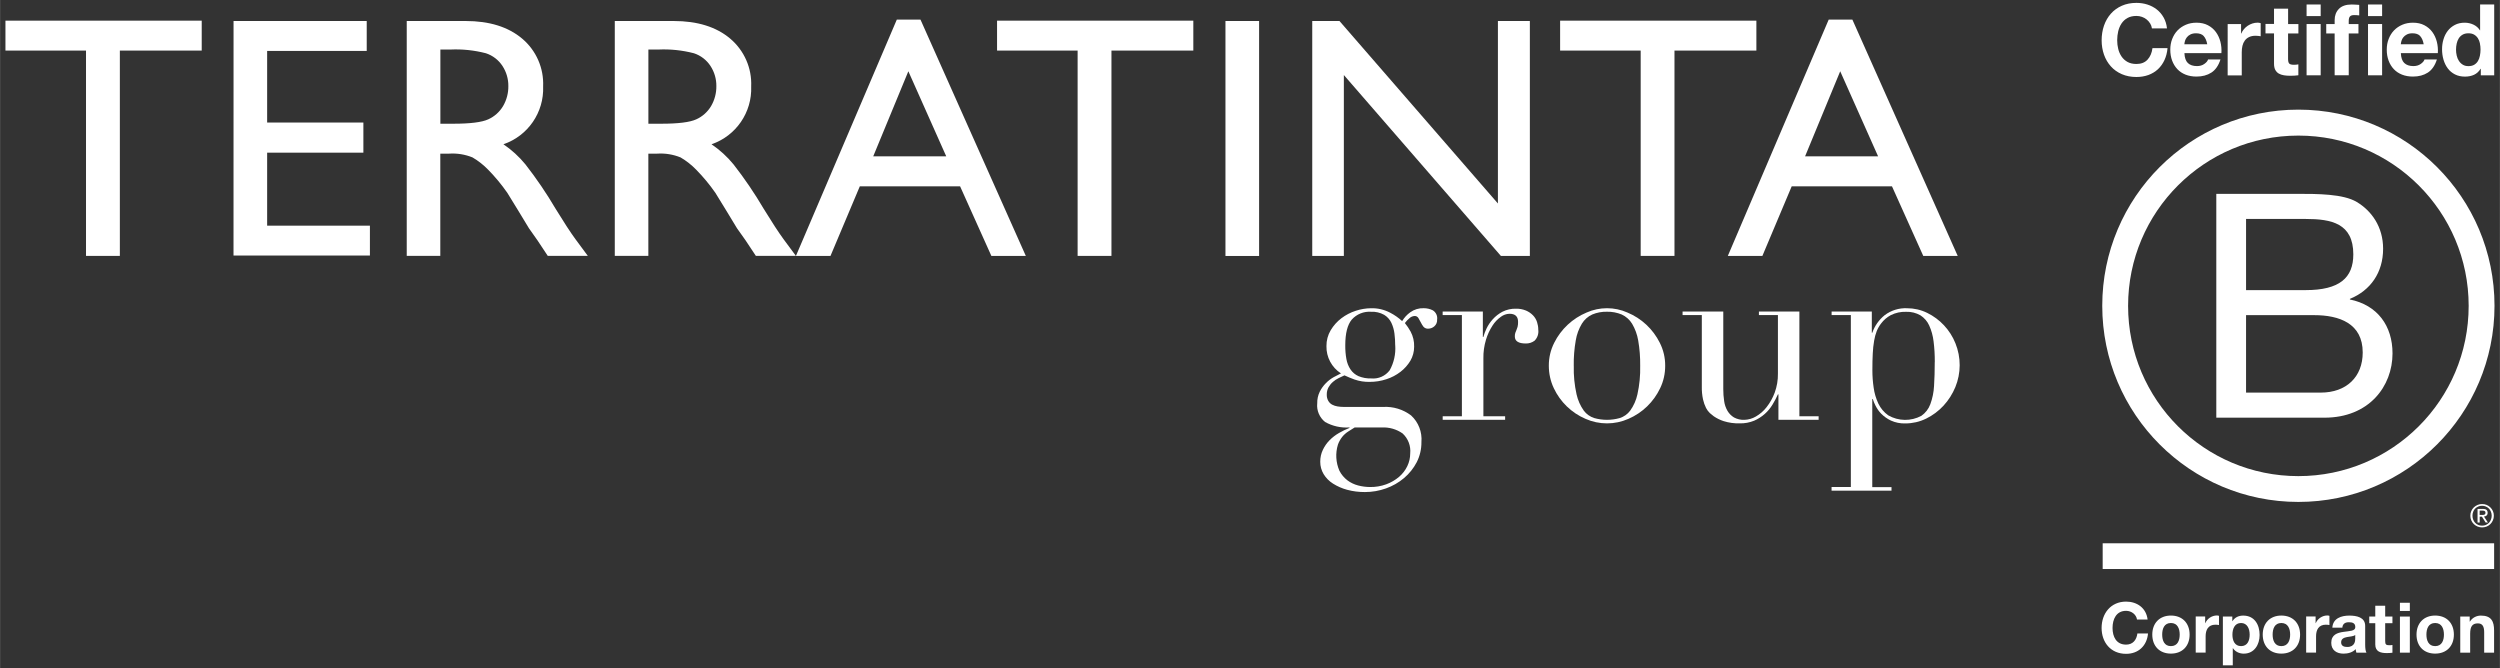<?xml version="1.0" encoding="UTF-8"?> <svg xmlns="http://www.w3.org/2000/svg" id="Livello_1" width="229.66mm" height="61.38mm" version="1.1" viewBox="0 0 651 174"><rect x="0" y="0" width="651" height="174" fill="#333333" stroke="none"/><g><polygon points="1.4 5.38 52.51 5.38 52.51 13.17 31.19 13.17 31.19 66.64 22.38 66.64 22.38 13.17 1.4 13.17 1.4 5.38" fill="#fff"></polygon><polygon points="60.8 5.47 95.48 5.47 95.48 13.26 69.55 13.26 69.55 31.91 94.61 31.91 94.61 39.76 69.55 39.76 69.55 58.76 96.31 58.76 96.31 66.55 60.79 66.55 60.8 5.47" fill="#fff"></polygon><g><path d="M117.29,12.9h-2.63v19.32h3.33c4.44,0,7.48-.38,9.13-1.14,1.61-.72,2.95-1.92,3.86-3.44.93-1.59,1.41-3.4,1.38-5.23.02-1.86-.52-3.68-1.53-5.23-1.02-1.56-2.54-2.73-4.31-3.31-3.01-.78-6.11-1.11-9.21-.97M105.9,66.65V5.47h15.33c6.19,0,11.11,1.53,14.74,4.6,3.65,3.08,5.66,7.67,5.45,12.44.26,6.75-3.94,12.87-10.34,15.06,2.16,1.47,4.09,3.23,5.74,5.25,2.88,3.69,5.51,7.57,7.88,11.6,2.13,3.47,3.84,6.09,5.12,7.84l3.24,4.38h-10.43l-2.67-4.03c-.09-.14-.26-.4-.53-.75l-1.7-2.41-2.71-4.47-2.93-4.77c-1.49-2.14-3.15-4.14-4.97-6-1.21-1.25-2.58-2.33-4.08-3.21-1.94-.79-4.03-1.13-6.12-.99h-2.28v26.63h-8.75Z" fill="#fff"></path><path d="M171.46,12.9h-2.63v19.32h3.33c4.44,0,7.48-.38,9.13-1.14,1.61-.72,2.95-1.92,3.86-3.44.93-1.59,1.41-3.4,1.38-5.23.02-1.86-.52-3.68-1.53-5.23-1.02-1.56-2.54-2.73-4.31-3.31-3.01-.78-6.11-1.11-9.21-.97M160.08,66.65V5.47h15.33c6.19,0,11.11,1.53,14.74,4.6,3.64,3.08,5.66,7.67,5.45,12.44.26,6.75-3.94,12.87-10.33,15.06,2.16,1.47,4.09,3.23,5.74,5.25,2.88,3.69,5.51,7.57,7.88,11.6,2.13,3.47,3.84,6.09,5.12,7.84l3.24,4.38h-10.43l-2.67-4.03c-.09-.14-.26-.4-.53-.75l-1.71-2.41-2.71-4.47-2.93-4.77c-1.49-2.14-3.15-4.14-4.97-6-1.21-1.25-2.58-2.33-4.08-3.21-1.94-.79-4.03-1.13-6.12-.99h-2.28v26.63h-8.75s0,0,0,0Z" fill="#fff"></path><path d="M246.4,40.72l-9.87-22.16-9.15,22.16h19.02ZM233.53,5.11h6.16l27.43,61.54h-8.97l-8.15-18.13h-26.11l-7.64,18.13h-9l26.27-61.54Z" fill="#fff"></path><polygon points="259.63 5.38 310.74 5.38 310.74 13.17 289.42 13.17 289.42 66.64 280.61 66.64 280.61 13.17 259.63 13.17 259.63 5.38" fill="#fff"></polygon><rect x="319.11" y="5.47" width="8.76" height="61.19" fill="#fff"></rect><polygon points="390.06 5.47 398.38 5.47 398.38 66.65 390.84 66.65 349.94 19.54 349.94 66.65 341.71 66.65 341.71 5.47 348.8 5.47 390.06 52.99 390.06 5.47" fill="#fff"></polygon><polygon points="406.26 5.38 457.37 5.38 457.37 13.17 436.04 13.17 436.04 66.64 427.24 66.64 427.24 13.17 406.26 13.17 406.26 5.38" fill="#fff"></polygon><path d="M489.07,40.72l-9.87-22.16-9.15,22.16h19.02ZM476.21,5.11h6.16l27.43,61.54h-8.97l-8.15-18.13h-26.11l-7.64,18.13h-9l26.27-61.54Z" fill="#fff"></path><path d="M363.31,89.93c0-1.02-.06-2.04-.19-3.05-.12-.98-.39-1.94-.81-2.83-.41-.86-1.07-1.58-1.88-2.07-1.04-.58-2.23-.85-3.42-.79-1.89-.13-3.75.62-5.01,2.04-1.13,1.36-1.69,3.59-1.69,6.71-.01,1.19.08,2.38.29,3.55.17.97.53,1.91,1.08,2.73.52.77,1.24,1.37,2.08,1.74,1.05.43,2.18.63,3.31.59,1.87.18,3.69-.63,4.82-2.14,1.09-1.97,1.59-4.23,1.43-6.48h0ZM352.77,111.31c-.56.35-1.14.72-1.72,1.08-.59.38-1.12.86-1.56,1.41-.47.61-.85,1.29-1.1,2.01-.68,2.23-.54,4.63.39,6.77.5.98,1.21,1.83,2.08,2.5.84.63,1.81,1.09,2.83,1.35,1,.26,2.03.39,3.06.4,1.45.02,2.89-.22,4.26-.72,1.21-.45,2.33-1.1,3.32-1.94.9-.77,1.63-1.72,2.14-2.79.49-1.03.75-2.15.75-3.29.2-1.96-.54-3.89-1.99-5.22-1.59-1.11-3.5-1.65-5.43-1.55h-7.02ZM343.01,105.06c-.03-1.06.19-2.1.65-3.05.41-.82.95-1.58,1.6-2.23.59-.61,1.27-1.13,2.01-1.55.72-.4,1.36-.72,1.92-.99-2.41-1.55-3.84-4.24-3.78-7.1-.02-1.46.36-2.89,1.11-4.15.72-1.21,1.67-2.27,2.79-3.12,1.13-.85,2.39-1.51,3.74-1.94,1.27-.42,2.6-.64,3.94-.66,1.75-.05,3.49.36,5.04,1.18,1.12.58,2.16,1.31,3.09,2.17.54-.9,1.26-1.69,2.12-2.3,1.01-.73,2.23-1.1,3.48-1.06.83,0,1.66.18,2.4.56.81.51,1.25,1.45,1.11,2.4.05.68-.23,1.34-.75,1.78-.43.37-.97.58-1.53.59-.49.05-.98-.15-1.3-.53-.26-.35-.49-.73-.68-1.12-.2-.4-.4-.77-.62-1.12-.2-.34-.58-.55-.98-.53-.5.03-.97.22-1.33.56-.46.37-.86.8-1.21,1.28.57.7,1.07,1.45,1.5,2.23.64,1.21.96,2.57.91,3.95,0,1.27-.33,2.52-.97,3.62-.67,1.12-1.54,2.1-2.57,2.89-1.11.86-2.37,1.52-3.7,1.94-1.4.46-2.86.69-4.33.69-1.35.03-2.69-.18-3.97-.62-.88-.32-1.75-.68-2.6-1.08-.48.22-.99.46-1.53.72-.54.26-1.04.59-1.49.99-.46.4-.84.88-1.14,1.41-.31.58-.46,1.22-.45,1.88-.02.57.11,1.14.39,1.64.24.42.59.76,1.01.99.44.23.91.38,1.4.46.54.09,1.08.13,1.62.13h10.28c2.6-.14,5.17.64,7.25,2.21,1.93,1.77,2.92,4.33,2.7,6.94.02,1.83-.4,3.63-1.23,5.26-.82,1.57-1.94,2.97-3.29,4.11-1.39,1.18-2.99,2.09-4.71,2.7-1.75.63-3.6.95-5.47.95-1.57.01-3.13-.18-4.65-.59-1.3-.35-2.54-.89-3.68-1.61-.99-.62-1.83-1.47-2.44-2.47-.58-.97-.89-2.09-.88-3.22-.01-1.08.22-2.15.69-3.12.44-.93,1.03-1.77,1.75-2.5.73-.73,1.55-1.36,2.44-1.87.87-.51,1.79-.95,2.73-1.32v-.13c-2.2.16-4.41-.33-6.34-1.41-1.46-1.16-2.24-2.98-2.06-4.83" fill="#fff"></path><path d="M375.67,108.41h5.01v-26.37h-5.01v-.92h10.47v6.64h.13c.21-.77.49-1.52.84-2.24.42-.87.97-1.68,1.63-2.4.72-.79,1.56-1.44,2.5-1.94,1.1-.55,2.32-.83,3.55-.79.89-.02,1.78.15,2.6.49.68.29,1.3.72,1.82,1.25.47.49.83,1.09,1.04,1.74.21.64.32,1.3.32,1.97.15,1.06-.21,2.13-.97,2.89-.66.49-1.46.74-2.27.72-1.91,0-2.87-.61-2.86-1.84-.01-.32.03-.64.13-.95.09-.24.19-.48.29-.72.12-.27.21-.54.29-.82.1-.43.15-.87.13-1.31,0-1.41-.76-2.11-2.27-2.1-.8.03-1.57.31-2.21.79-.87.62-1.61,1.4-2.18,2.3-.73,1.13-1.3,2.36-1.69,3.65-.48,1.59-.71,3.24-.68,4.9v15.05h5.66v.92h-16.26v-.92Z" fill="#fff"></path><path d="M409.82,95.26c-.07,2.5.18,4.99.72,7.43.34,1.52.98,2.97,1.88,4.24.68.92,1.64,1.59,2.73,1.94,2.17.61,4.46.61,6.63,0,1.09-.34,2.05-1.02,2.73-1.94.91-1.27,1.55-2.71,1.88-4.24.54-2.44.78-4.93.72-7.43.03-2.22-.14-4.43-.52-6.61-.26-1.53-.8-3.01-1.59-4.35-.64-1.05-1.58-1.88-2.7-2.4-1.22-.5-2.52-.75-3.84-.72-1.32-.03-2.62.21-3.84.72-1.12.51-2.06,1.35-2.7,2.4-.8,1.34-1.34,2.81-1.59,4.35-.38,2.18-.56,4.4-.52,6.61M403.32,95.26c-.02-2.08.46-4.13,1.4-5.99,1.78-3.56,4.78-6.36,8.45-7.89,3.38-1.49,7.23-1.49,10.6,0,3.68,1.52,6.68,4.33,8.45,7.89.94,1.86,1.42,3.91,1.4,5.99.01,2.01-.43,4.01-1.3,5.82-1.69,3.58-4.63,6.42-8.26,7.99-3.56,1.58-7.63,1.58-11.19,0-3.64-1.56-6.57-4.4-8.26-7.99-.86-1.82-1.29-3.81-1.29-5.82" fill="#fff"></path><path d="M473.58,109.33h-10.47v-6.64h-.13c-.41.92-.88,1.81-1.4,2.66-.55.91-1.22,1.73-2.01,2.43-.83.74-1.77,1.34-2.79,1.78-1.19.48-2.46.72-3.74.69-1.43.04-2.86-.16-4.23-.59-.9-.3-1.75-.72-2.53-1.25-.3-.22-.64-.49-1.01-.82-.41-.39-.75-.84-1.01-1.35-.35-.7-.61-1.44-.78-2.21-.24-1.09-.34-2.2-.32-3.32v-18.67h-5.01v-.92h10.6v20.18c0,1.06.07,2.12.23,3.17.12.89.42,1.75.87,2.53.41.7,1,1.29,1.69,1.71.84.45,1.78.67,2.73.62,1.04-.03,2.06-.33,2.96-.86,1.08-.62,2.03-1.45,2.79-2.43.9-1.14,1.61-2.42,2.12-3.78.58-1.59.87-3.27.84-4.97v-15.25h-4.95v-.92h10.54v27.29h5.01v.91h-.01Z" fill="#fff"></path><path d="M503.83,94.28c.01-1.81-.09-3.62-.32-5.42-.17-1.42-.55-2.81-1.14-4.11-.49-1.08-1.28-1.99-2.27-2.63-1.14-.65-2.43-.97-3.74-.92-1.37-.05-2.74.25-3.97.86-.99.53-1.86,1.27-2.53,2.17-.47.6-.85,1.26-1.14,1.97-.31.81-.54,1.65-.68,2.5-.19,1.1-.31,2.21-.36,3.32-.07,1.25-.1,2.73-.1,4.44,0,1.5.11,2.99.33,4.47.19,1.45.61,2.85,1.23,4.18.59,1.22,1.47,2.27,2.57,3.05,2.65,1.53,5.92,1.58,8.62.13,1.07-.74,1.89-1.8,2.34-3.03.56-1.53.89-3.14.97-4.77.12-1.87.18-3.94.18-6.22h0ZM476.96,126.83h5.01v-44.78h-5.01v-.92h10.47v5.52h.13c.62-1.8,1.74-3.38,3.22-4.57,1.67-1.26,3.73-1.9,5.82-1.81,1.83,0,3.63.41,5.27,1.22,1.63.8,3.11,1.89,4.35,3.22,1.28,1.37,2.3,2.96,2.99,4.7,1.48,3.66,1.47,7.76-.03,11.41-.74,1.78-1.78,3.42-3.09,4.84-1.29,1.39-2.82,2.53-4.52,3.36-1.69.83-3.55,1.25-5.43,1.25-1.29.04-2.57-.22-3.74-.75-.93-.44-1.78-1.04-2.51-1.77-.61-.62-1.11-1.33-1.49-2.1-.29-.56-.53-1.14-.72-1.74h-.13v22.95h5.01v.92h-15.61v-.92h0Z" fill="#fff"></path></g></g><path d="M584.89,102.24h19.44c6.69,0,10.94-4.08,10.94-10.45,0-7.59-6.12-9.72-12.66-9.72h-17.72v20.17h0ZM584.89,75.55h15.52c8.81,0,12.41-3.18,12.41-9.31,0-8.08-5.71-9.22-12.41-9.22h-15.52v18.53h0ZM577.14,50.48h21.15c5.15,0,11.92,0,15.43,2.12,3.84,2.29,6.86,6.45,6.86,12.17,0,6.2-3.26,10.86-8.65,13.06v.16c7.19,1.47,11.1,6.86,11.1,14.04,0,8.57-6.12,16.74-17.72,16.74h-28.17v-58.3h0Z" fill="#fff"></path><path d="M598.51,28.55c-28.21,0-51.07,22.87-51.07,51.08s22.87,51.08,51.07,51.08,51.08-22.87,51.08-51.08-22.87-51.08-51.08-51.08h0ZM642.86,79.65c0,24.49-19.85,44.34-44.35,44.34s-44.34-19.85-44.34-44.34,19.85-44.34,44.34-44.34,44.35,19.85,44.35,44.34h0Z" fill="#fff"></path><polygon points="649.49 148.18 547.55 148.18 547.55 141.48 649.49 141.48 649.49 148.18 649.49 148.18" fill="#fff"></polygon><path d="M643.54,133.09c.16-.37.39-.68.66-.96.28-.27.61-.48.98-.64.37-.16.77-.23,1.18-.23s.82.07,1.19.23c.36.16.68.36.96.64.28.28.5.59.66.96.17.37.25.77.25,1.21s-.08.84-.25,1.21c-.16.38-.38.69-.66.97-.27.28-.59.49-.96.64-.38.15-.77.23-1.19.23s-.81-.08-1.18-.23c-.37-.16-.7-.36-.98-.64-.28-.28-.5-.59-.66-.97-.17-.37-.24-.77-.24-1.21s.07-.84.24-1.21M644.04,135.32c.12.32.3.6.52.83.22.23.49.42.8.55.3.13.64.19.99.19s.69-.06.99-.19c.3-.13.57-.32.8-.55.22-.23.4-.51.52-.83.13-.31.2-.66.2-1.03s-.07-.71-.2-1.02c-.12-.32-.3-.59-.52-.82-.23-.23-.5-.41-.8-.54-.3-.13-.63-.2-.99-.2s-.69.07-.99.2c-.31.13-.58.32-.8.54-.23.23-.41.5-.52.82-.13.32-.19.65-.19,1.02s.06.71.19,1.03M646.55,132.52c.42,0,.73.08.94.25.2.17.31.43.31.77,0,.32-.1.55-.27.71-.18.15-.4.24-.68.27l1.02,1.56h-.59l-.97-1.53h-.58v1.53h-.56v-3.55h1.38ZM646.3,134.1c.13,0,.24,0,.36-.01.1,0,.21-.03.29-.07.09-.04.16-.1.21-.18.05-.08.07-.19.07-.33,0-.12-.02-.22-.07-.28-.05-.08-.11-.13-.18-.16-.07-.04-.15-.07-.25-.08-.09,0-.18-.02-.28-.02h-.73v1.13h.58Z" fill="#fff"></path><path d="M559.9,6.09c-.24-.39-.54-.73-.9-1.02-.36-.29-.77-.52-1.23-.68-.46-.16-.93-.24-1.43-.24-.91,0-1.69.18-2.32.53-.64.35-1.15.83-1.55,1.42-.4.59-.68,1.27-.87,2.03-.18.76-.27,1.54-.27,2.35s.09,1.53.27,2.26c.18.73.47,1.39.87,1.98.4.58.91,1.05,1.55,1.41.64.35,1.41.53,2.32.53,1.24,0,2.21-.38,2.9-1.14.7-.76,1.12-1.76,1.28-2.99h3.92c-.1,1.15-.37,2.19-.8,3.12-.43.93-1,1.72-1.7,2.38-.71.65-1.53,1.15-2.48,1.5-.95.34-1.99.52-3.12.52-1.41,0-2.68-.25-3.81-.74-1.13-.49-2.08-1.17-2.85-2.03-.77-.86-1.37-1.87-1.78-3.03-.41-1.16-.62-2.41-.62-3.76s.21-2.66.62-3.84c.41-1.18,1.01-2.21,1.78-3.08.77-.88,1.73-1.57,2.85-2.07,1.13-.5,2.4-.75,3.81-.75,1.02,0,1.98.15,2.88.44.9.29,1.71.72,2.43,1.28.71.56,1.3,1.25,1.77,2.08.47.83.76,1.77.88,2.84h-3.92c-.07-.46-.22-.89-.46-1.28h0Z" fill="#fff"></path><path d="M573.87,9.39c-.44-.48-1.11-.72-2-.72-.58,0-1.07.1-1.46.3-.39.2-.7.44-.93.74-.23.29-.4.6-.49.93-.09.33-.15.62-.17.88h5.96c-.17-.93-.48-1.64-.92-2.12h0ZM569.73,16.41c.55.53,1.34.8,2.38.8.74,0,1.38-.18,1.91-.56.53-.37.86-.76.98-1.17h3.23c-.52,1.6-1.31,2.75-2.38,3.43-1.07.69-2.36,1.03-3.87,1.03-1.05,0-2-.17-2.84-.5-.84-.34-1.56-.81-2.14-1.43-.58-.62-1.04-1.36-1.36-2.22-.32-.86-.48-1.81-.48-2.84s.16-1.93.49-2.79c.33-.86.79-1.6,1.39-2.23.6-.63,1.32-1.12,2.16-1.48.83-.36,1.76-.54,2.78-.54,1.14,0,2.13.22,2.97.66.84.44,1.54,1.03,2.08,1.77.54.74.93,1.58,1.18,2.53.24.95.33,1.94.26,2.97h-9.63c.05,1.19.35,2.05.9,2.58h0Z" fill="#fff"></path><path d="M583.59,6.26v2.48h.05c.17-.41.4-.8.7-1.15.29-.35.63-.65,1.01-.9.38-.25.78-.44,1.21-.58.43-.14.88-.21,1.34-.21.24,0,.51.04.8.13v3.41c-.17-.03-.38-.06-.62-.09-.24-.03-.47-.04-.7-.04-.67,0-1.24.11-1.7.34-.47.22-.84.53-1.12.92-.28.39-.49.84-.61,1.36-.12.52-.18,1.08-.18,1.68v6.02h-3.67V6.26h3.49Z" fill="#fff"></path><path d="M598.52,6.26v2.45h-2.69v6.61c0,.62.1,1.03.31,1.24.21.21.62.31,1.24.31.21,0,.41,0,.59-.03.19-.02.37-.04.54-.08v2.84c-.31.05-.66.09-1.03.1-.38.02-.75.03-1.11.03-.57,0-1.11-.04-1.61-.12-.51-.08-.95-.23-1.34-.45-.39-.22-.69-.54-.92-.96-.22-.41-.33-.96-.33-1.63v-7.88h-2.22v-2.45h2.22V2.26h3.67v4h2.69Z" fill="#fff"></path><path d="M604.32,6.26v13.35h-3.67V6.26h3.67ZM600.65,4.2V1.17h3.67v3.02h-3.67Z" fill="#fff"></path><path d="M605.77,8.71v-2.45h2.19v-1.03c0-1.19.37-2.16,1.11-2.92.74-.76,1.86-1.14,3.36-1.14.33,0,.65.01.98.04.32.03.64.05.95.06v2.74c-.43-.05-.88-.08-1.34-.08-.5,0-.86.12-1.07.35-.21.23-.32.62-.32,1.18v.8h2.53v2.45h-2.53v10.9h-3.67v-10.9h-2.19Z" fill="#fff"></path><path d="M620.32,6.26v13.35h-3.67V6.26h3.67ZM616.65,4.2V1.17h3.67v3.02h-3.67Z" fill="#fff"></path><path d="M630.24,9.39c-.44-.48-1.11-.72-2-.72-.59,0-1.07.1-1.46.3-.39.2-.7.44-.93.74-.23.29-.4.6-.49.93-.09.33-.15.62-.17.88h5.96c-.17-.93-.48-1.64-.92-2.12h0ZM626.1,16.41c.55.53,1.34.8,2.37.8.74,0,1.38-.18,1.91-.56.53-.37.86-.76.98-1.17h3.23c-.51,1.6-1.31,2.75-2.37,3.43-1.07.69-2.36,1.03-3.87,1.03-1.05,0-2-.17-2.84-.5-.84-.34-1.56-.81-2.14-1.43-.59-.62-1.04-1.36-1.36-2.22-.32-.86-.48-1.81-.48-2.84s.16-1.93.49-2.79c.33-.86.79-1.6,1.39-2.23.6-.63,1.32-1.12,2.16-1.48.83-.36,1.76-.54,2.78-.54,1.14,0,2.13.22,2.97.66.84.44,1.54,1.03,2.08,1.77.54.74.93,1.58,1.17,2.53.24.95.33,1.94.26,2.97h-9.63c.05,1.19.35,2.05.9,2.58h0Z" fill="#fff"></path><path d="M645.8,11.31c-.1-.51-.28-.95-.53-1.34-.25-.39-.57-.7-.97-.94-.4-.24-.89-.36-1.5-.36s-1.11.12-1.52.36c-.41.24-.75.56-1,.96-.25.4-.43.85-.54,1.36-.11.51-.17,1.04-.17,1.59,0,.52.06,1.03.18,1.55.12.52.31.98.58,1.38.27.41.6.73,1.01.98.4.25.89.37,1.46.37.6,0,1.11-.12,1.51-.36.4-.24.73-.56.97-.97.24-.4.41-.86.51-1.38.1-.52.16-1.05.16-1.6s-.05-1.08-.16-1.59h0ZM645.96,17.91c-.43.72-1,1.24-1.69,1.56-.7.32-1.48.48-2.36.48-1,0-1.88-.19-2.63-.58-.76-.39-1.38-.91-1.87-1.57-.49-.66-.86-1.42-1.11-2.28-.25-.86-.37-1.76-.37-2.69s.12-1.76.37-2.59c.25-.84.62-1.57,1.11-2.21.49-.64,1.11-1.15,1.85-1.54.74-.39,1.6-.58,2.58-.58.79,0,1.54.17,2.26.5.72.34,1.28.83,1.69,1.48h.05V1.17h3.67v18.44h-3.49v-1.7h-.05Z" fill="#fff"></path><path d="M556.49,161.34c-.18-1.29-1.42-2.27-2.84-2.27-2.56,0-3.53,2.18-3.53,4.46s.97,4.34,3.53,4.34c1.74,0,2.73-1.2,2.94-2.91h2.77c-.29,3.24-2.53,5.31-5.71,5.31-4.02,0-6.38-3-6.38-6.74s2.36-6.86,6.38-6.86c2.86,0,5.25,1.67,5.6,4.67h-2.76Z" fill="#fff"></path><path d="M565.32,168.26c1.76,0,2.29-1.51,2.29-3s-.53-3.02-2.29-3.02-2.27,1.51-2.27,3.02.53,3,2.27,3h0ZM565.32,160.3c2.96,0,4.87,1.96,4.87,4.96s-1.91,4.95-4.87,4.95-4.85-1.96-4.85-4.95,1.91-4.96,4.85-4.96h0Z" fill="#fff"></path><path d="M571.79,160.54h2.45v1.74h.04c.47-1.18,1.74-2,3-2,.18,0,.4.03.56.09v2.4c-.24-.05-.62-.09-.93-.09-1.89,0-2.55,1.36-2.55,3.02v4.24h-2.58v-9.4h0Z" fill="#fff"></path><path d="M585.83,165.28c0-1.49-.6-3.04-2.25-3.04s-2.24,1.51-2.24,3.04.58,2.98,2.25,2.98,2.24-1.45,2.24-2.98h0ZM578.85,160.56h2.46v1.2h.04c.62-1,1.63-1.45,2.8-1.45,2.95,0,4.27,2.38,4.27,5.05,0,2.51-1.38,4.86-4.13,4.86-1.13,0-2.2-.49-2.82-1.42h-.04v4.47h-2.58v-12.71h0Z" fill="#fff"></path><path d="M594.08,168.26c1.76,0,2.29-1.51,2.29-3s-.53-3.02-2.29-3.02-2.27,1.51-2.27,3.02.53,3,2.27,3h0ZM594.08,160.3c2.96,0,4.88,1.96,4.88,4.96s-1.91,4.95-4.88,4.95-4.85-1.96-4.85-4.95,1.91-4.96,4.85-4.96h0Z" fill="#fff"></path><path d="M600.55,160.54h2.45v1.74h.04c.47-1.18,1.74-2,3-2,.18,0,.4.03.56.09v2.4c-.24-.05-.62-.09-.93-.09-1.89,0-2.55,1.36-2.55,3.02v4.24h-2.58v-9.4h0Z" fill="#fff"></path><path d="M613.33,165.35c-.44.38-1.35.4-2.15.55-.8.16-1.53.44-1.53,1.38s.75,1.2,1.58,1.2c2.02,0,2.09-1.6,2.09-2.16v-.96h0ZM607.36,163.45c.15-2.42,2.31-3.14,4.42-3.14,1.87,0,4.13.42,4.13,2.67v4.89c0,.86.09,1.71.33,2.09h-2.62c-.09-.29-.16-.6-.18-.91-.82.86-2.01,1.17-3.16,1.17-1.78,0-3.2-.89-3.2-2.82,0-2.13,1.6-2.63,3.2-2.85,1.58-.24,3.06-.18,3.06-1.24s-.77-1.27-1.67-1.27c-.98,0-1.62.4-1.71,1.42h-2.58Z" fill="#fff"></path><path d="M621.12,160.56h1.89v1.73h-1.89v4.65c0,.88.22,1.09,1.09,1.09.27,0,.53-.02.8-.07v2.02c-.44.07-1,.09-1.51.09-1.58,0-2.96-.37-2.96-2.24v-5.54h-1.57v-1.73h1.57v-2.82h2.58v2.82h0Z" fill="#fff"></path><path d="M624.96,160.56h2.58v9.4h-2.58v-9.4h0ZM627.54,159.1h-2.58v-2.13h2.58v2.13h0Z" fill="#fff"></path><path d="M634.13,168.26c1.77,0,2.29-1.51,2.29-3s-.53-3.02-2.29-3.02-2.27,1.51-2.27,3.02.53,3,2.27,3h0ZM634.13,160.3c2.97,0,4.88,1.96,4.88,4.96s-1.91,4.95-4.88,4.95-4.85-1.96-4.85-4.95,1.91-4.96,4.85-4.96h0Z" fill="#fff"></path><path d="M640.67,160.56h2.46v1.31h.05c.66-1.06,1.78-1.56,2.87-1.56,2.74,0,3.43,1.54,3.43,3.87v5.78h-2.58v-5.31c0-1.54-.46-2.31-1.65-2.31-1.4,0-2,.78-2,2.69v4.93h-2.58v-9.4h0Z" fill="#fff"></path></svg> 